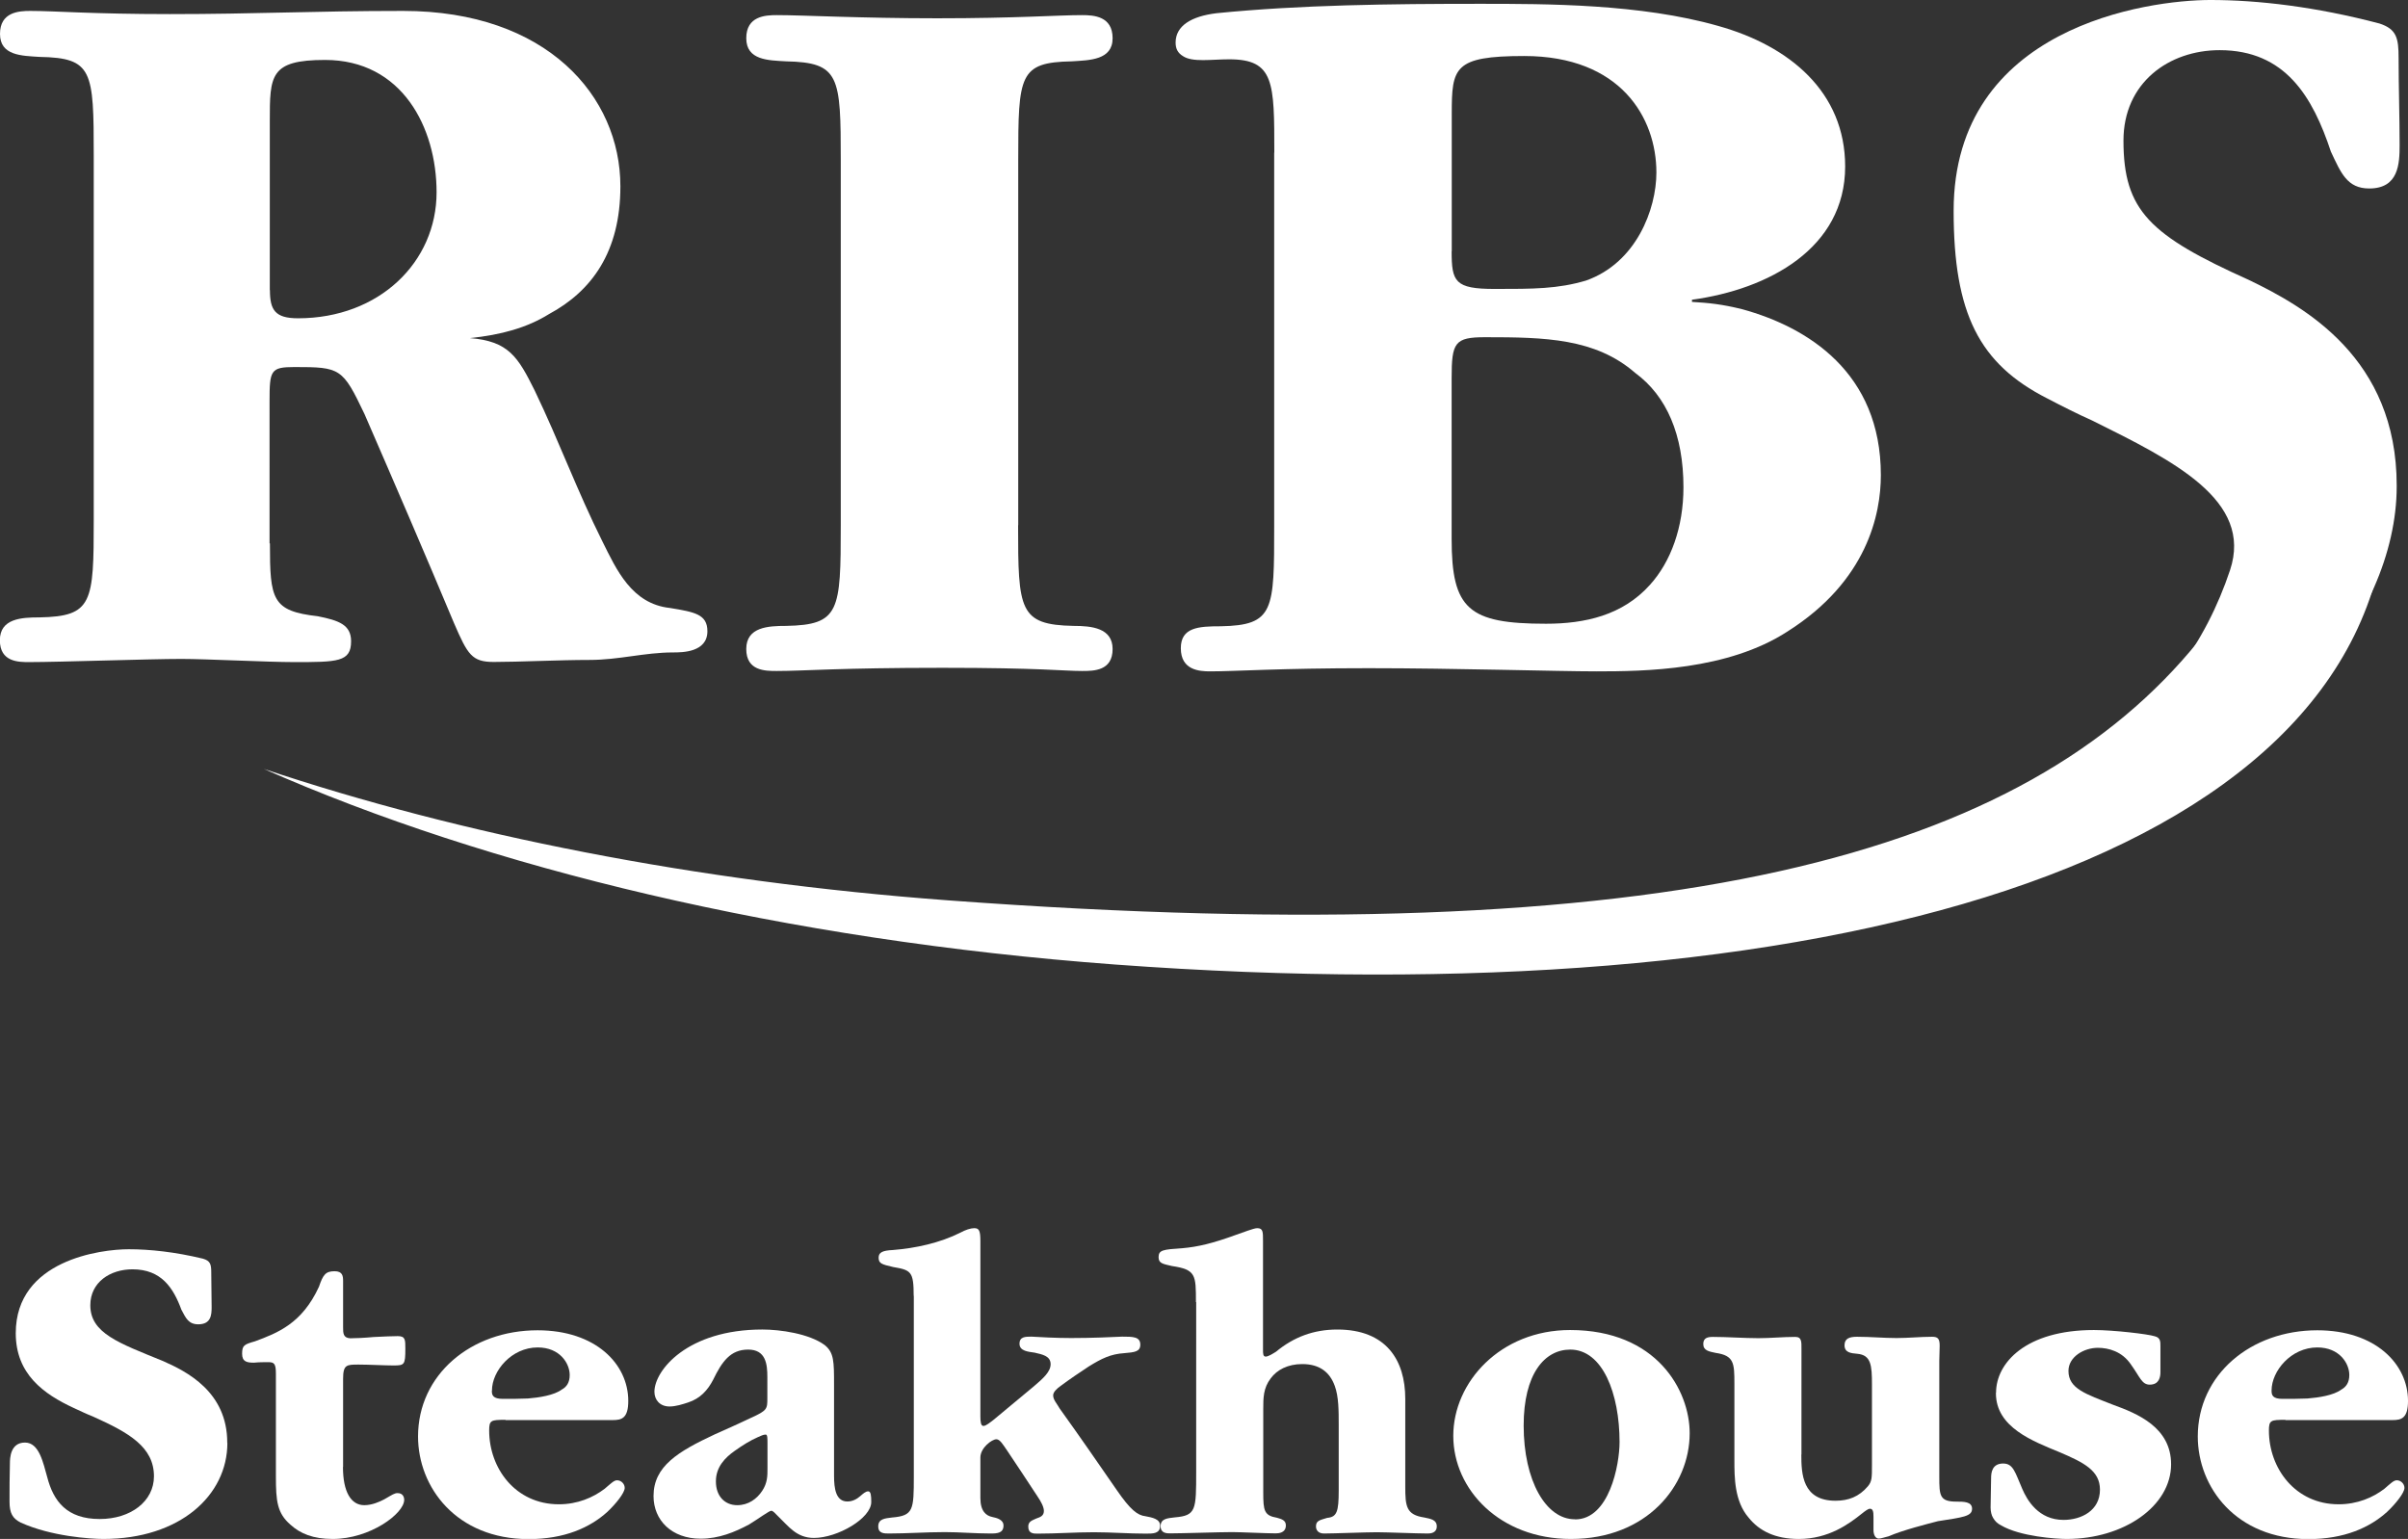 <?xml version="1.0" encoding="utf-8"?>
<svg xmlns="http://www.w3.org/2000/svg" xmlns:xlink="http://www.w3.org/1999/xlink" version="1.1" id="Ebene_1" x="0px" y="0px" viewBox="0 0 189.57 121.17" style="enable-background:new 0 0 189.57 121.17;">
<rect x="0" y="0" width="189.57" height="121.17" fill="#333333" stroke="none"/>
<style type="text/css">
	.st0{fill:#FFFFFF;}
</style>
<g>
	<path class="st0" d="M173.1,50.45c-13.64,16.91-41.48,24.65-98.45,20.44c-19.95-1.48-38.39-5.17-53.88-10.35&#xD;&#xA;		c17.65,7.8,41.04,13.48,66.99,15.4c55.65,4.11,98.14-7.8,100.19-35.58"/>
	<path class="st0" d="M164.03,59.05c5.94-2.97,9.68-8.59,11.53-14.16c1.83-5.5-4.46-8.61-10.83-11.77&#xD;&#xA;		c-1.19-0.53-2.39-1.14-3.58-1.76c-5.34-2.72-7.35-6.68-7.35-14.76c0-14.5,15.29-16.6,20.22-16.6c3.74,0,8.28,0.53,13.3,1.85&#xD;&#xA;		c1.35,0.44,1.51,1.14,1.51,2.72c0,2.28,0.08,4.57,0.08,6.85c0,1.49-0.08,3.42-2.39,3.42c-1.75,0-2.23-1.23-3.02-2.9&#xD;&#xA;		c-1.43-4.31-3.58-7.99-8.76-7.99c-3.98,0-7.57,2.55-7.57,7.12c0,5.53,2.09,7.47,9.89,10.98c4.38,2.11,11.62,6.15,11.62,16.17v0.09&#xD;&#xA;		c0,10.36-10.04,22.84-23.74,22.84"/>
	<path class="st0" d="M80.15,41.35c0,6.69,0.08,7.85,4.38,7.93c1.4,0,3.06,0.16,3.06,1.82c0,1.73-1.49,1.73-2.4,1.73&#xD;&#xA;		c-1.49,0-3.3-0.25-10.99-0.25c-8.18,0-10.9,0.25-13.05,0.25c-0.91,0-2.4,0-2.4-1.73c0-1.74,1.74-1.82,3.14-1.82&#xD;&#xA;		c4.21-0.08,4.3-1.16,4.3-7.93V12.68c0-6.69-0.08-7.76-4.3-7.85c-1.4-0.08-3.14-0.08-3.14-1.82c0-1.74,1.49-1.82,2.4-1.82&#xD;&#xA;		c2.07,0,6.61,0.25,12.64,0.25c6.2,0,9.5-0.25,11.4-0.25c0.91,0,2.4,0.08,2.4,1.82c0,1.73-1.82,1.73-3.22,1.82&#xD;&#xA;		c-4.13,0.08-4.21,1.07-4.21,7.77V41.35z"/>
	<path class="st0" d="M114.28,42.42c0,5.54,1.32,6.69,7.43,6.69c3.06,0,6.03-0.66,8.18-3.06c1.65-1.82,2.64-4.54,2.64-7.68&#xD;&#xA;		c0-4.13-1.32-7.19-3.8-9.01c-3.14-2.73-7.11-2.81-11.81-2.81c-2.4,0-2.64,0.41-2.64,3.22V42.42z M114.28,19.78&#xD;&#xA;		c0,2.4,0.25,2.97,3.39,2.97c3.06,0,4.96,0,7.19-0.66c3.96-1.4,5.54-5.62,5.54-8.51c0-4.3-2.81-9.17-10.41-9.17&#xD;&#xA;		c-5.54,0-5.7,0.91-5.7,4.54V19.78z M100.32,12.02c0-5.54,0-7.35-3.55-7.35c-1.41,0-2.89,0.25-3.64-0.25&#xD;&#xA;		c-0.41-0.25-0.58-0.58-0.58-1.07c0-1.32,1.24-2.07,3.22-2.31c6.61-0.66,13.71-0.74,20.74-0.74c5.29,0,12.64,0,18.75,1.74&#xD;&#xA;		c5.62,1.57,10,5.2,10,11.07c0,6.44-6.03,9.67-12.06,10.49v0.17c1.32,0.08,2.31,0.17,3.97,0.58c5.12,1.41,10.9,4.96,10.9,13.06&#xD;&#xA;		c0,3.06-1.07,8.34-7.35,12.31c-4.71,3.06-11.24,3.14-15.04,3.14c-3.06,0-11.15-0.25-17.93-0.25c-7.03,0-10.49,0.25-12.48,0.25&#xD;&#xA;		c-0.83,0-2.31-0.08-2.31-1.82c0-1.65,1.4-1.73,3.14-1.73c4.21-0.08,4.21-1.24,4.21-7.93V12.02z"/>
	<path class="st0" d="M17.9,113.61c0,4.13-3.74,7.56-9.76,7.56c-1.05,0-4.13-0.21-6.51-1.29c-0.63-0.32-0.88-0.73-0.88-1.64&#xD;&#xA;		c0-0.98,0-2.06,0.03-3.01c0-0.42,0.03-1.65,1.19-1.65c1.12,0,1.43,1.61,1.75,2.73c0.49,1.89,1.54,3.29,4.13,3.29&#xD;&#xA;		c2.45,0,4.27-1.4,4.27-3.36c0-2.31-1.96-3.43-4.76-4.69c-0.53-0.21-1.05-0.46-1.57-0.7c-2.35-1.09-4.55-2.66-4.55-5.88&#xD;&#xA;		c0-5.77,6.72-6.61,8.89-6.61c1.65,0,3.64,0.21,5.84,0.74c0.59,0.17,0.66,0.45,0.66,1.08c0,0.91,0.03,1.82,0.03,2.73&#xD;&#xA;		c0,0.59-0.03,1.36-1.05,1.36c-0.77,0-0.98-0.49-1.33-1.15c-0.63-1.71-1.57-3.18-3.85-3.18c-1.75,0-3.32,1.01-3.32,2.83&#xD;&#xA;		c0,2.2,2.24,2.97,5.67,4.37c1.93,0.84,5.11,2.45,5.11,6.44V113.61z"/>
	<path class="st0" d="M27,115.5c0,1.96,0.63,3.01,1.68,3.01c0.63,0,1.22-0.28,1.57-0.46c0.66-0.38,0.81-0.49,1.05-0.49&#xD;&#xA;		c0.42,0,0.52,0.32,0.52,0.53c0,1.08-2.69,3.08-5.63,3.08c-1.54,0-2.55-0.42-3.32-1.12c-1.05-0.91-1.15-1.85-1.15-3.81v-8.08&#xD;&#xA;		c0-0.8-0.14-0.91-0.6-0.91c-0.35,0-0.73,0-1.12,0.04c-0.56,0-0.94-0.07-0.94-0.7c0-0.67,0.17-0.74,1.01-0.98&#xD;&#xA;		c1.78-0.66,3.71-1.4,5.04-4.3c0.32-0.94,0.52-1.22,1.23-1.22c0.63,0,0.67,0.38,0.67,0.77v3.64c0,0.46,0,0.84,0.56,0.87&#xD;&#xA;		c0.35,0,1.12-0.03,1.85-0.1c0.77-0.04,1.54-0.07,1.89-0.07c0.6,0,0.6,0.28,0.6,0.98c0,1.29-0.07,1.33-0.95,1.33&#xD;&#xA;		c-0.66,0-1.92-0.07-2.73-0.07c-0.94,0-1.22,0-1.22,1.12V115.5z"/>
	<path class="st0" d="M38.72,109.51c0,0.35,0.1,0.63,0.88,0.63c0.63,0,1.3,0,1.96-0.03c0.87-0.07,2.06-0.25,2.66-0.7&#xD;&#xA;		c0.39-0.21,0.63-0.56,0.63-1.15c0-0.91-0.77-2.17-2.52-2.17c-2.06,0-3.6,1.85-3.6,3.39V109.51z M39.8,111.79&#xD;&#xA;		c-1.15,0-1.29,0.03-1.29,0.84c0,2.97,2.06,5.81,5.49,5.81c1.47,0,2.69-0.53,3.6-1.22c0.53-0.45,0.74-0.67,0.98-0.67&#xD;&#xA;		c0.32,0,0.6,0.28,0.6,0.6c0,0.39-0.7,1.26-1.37,1.89c-1.36,1.23-3.36,2.14-6.19,2.14c-5.7,0-8.71-4.09-8.71-8.08&#xD;&#xA;		c0-4.86,4.16-8.36,9.41-8.36c4.58,0,7.14,2.66,7.14,5.56c0,1.37-0.52,1.51-1.22,1.51H39.8z"/>
	<path class="st0" d="M56.36,116.65c0,1.15,0.7,1.86,1.68,1.86c0.87,0,1.54-0.49,1.96-1.12c0.42-0.63,0.42-1.19,0.42-1.75v-1.99&#xD;&#xA;		c0-0.42,0-0.7-0.14-0.7c-0.21,0-0.38,0.11-0.63,0.21c-0.56,0.24-1.19,0.63-1.82,1.08c-0.74,0.52-1.47,1.26-1.47,2.38V116.65z&#xD;&#xA;		 M60.41,108.43c0-1.01-0.11-2.17-1.51-2.17c-1.4,0-2.06,0.94-2.76,2.38c-0.42,0.81-1.01,1.47-1.96,1.78&#xD;&#xA;		c-0.42,0.14-0.98,0.32-1.47,0.32c-0.77,0-1.19-0.53-1.19-1.16c0-1.68,2.59-4.9,8.5-4.9c1.4,0,3.67,0.32,4.9,1.22&#xD;&#xA;		c0.74,0.6,0.74,1.29,0.74,3.15v7.14c0,1.01,0.14,2.03,1.05,2.03c0.39,0,0.74-0.18,1.01-0.42c0.21-0.18,0.42-0.38,0.63-0.38&#xD;&#xA;		s0.24,0.35,0.24,0.84c0,1.29-2.66,2.83-4.51,2.83c-1.37,0-1.99-0.91-2.8-1.68c-0.25-0.25-0.42-0.46-0.56-0.46&#xD;&#xA;		c-0.17,0-1.01,0.63-1.75,1.08c-1.12,0.6-2.38,1.12-3.81,1.12c-2.27,0-3.71-1.44-3.71-3.36c0-2.34,1.92-3.5,4.83-4.86&#xD;&#xA;		c0.88-0.38,1.78-0.8,2.83-1.29c1.3-0.59,1.3-0.7,1.3-1.57V108.43z"/>
	<path class="st0" d="M71.93,102.03c0-1.92-0.21-2.03-1.61-2.27c-0.91-0.21-1.15-0.28-1.15-0.74c0-0.42,0.32-0.56,1.12-0.6&#xD;&#xA;		c1.79-0.14,3.71-0.56,5.32-1.37c0.38-0.21,0.8-0.35,1.08-0.35c0.38,0,0.49,0.17,0.49,1.01v13.79c0,0.46,0.04,0.77,0.24,0.77&#xD;&#xA;		c0.21,0,0.53-0.28,0.81-0.49c1.05-0.88,2.1-1.75,3.15-2.62c0.74-0.63,1.33-1.15,1.33-1.75c0-0.66-0.67-0.77-1.26-0.91&#xD;&#xA;		c-0.46-0.07-1.19-0.11-1.19-0.7c0-0.56,0.46-0.56,0.95-0.56c0.66,0.04,1.92,0.11,3.11,0.11c1.61,0,3.22-0.07,4.02-0.11&#xD;&#xA;		c0.84,0,1.43,0,1.43,0.63c0,0.56-0.45,0.6-1.26,0.67c-1.08,0.07-1.78,0.42-2.8,1.05c-0.6,0.39-1.57,1.05-2.17,1.5&#xD;&#xA;		c-0.35,0.24-0.63,0.52-0.63,0.77c0,0.35,0.28,0.63,0.52,1.05c1.51,2.1,3.01,4.27,4.48,6.4c1.08,1.57,1.64,2,2.27,2.07&#xD;&#xA;		c0.52,0.1,1.15,0.21,1.15,0.74c0,0.63-0.53,0.63-1.12,0.63c-1.36,0-2.73-0.11-4.09-0.11c-1.47,0-2.94,0.11-4.44,0.11&#xD;&#xA;		c-0.32,0-0.73,0-0.73-0.56c0-0.42,0.35-0.49,0.63-0.63c0.32-0.11,0.6-0.21,0.6-0.6c0-0.32-0.25-0.77-0.49-1.12&#xD;&#xA;		c-0.8-1.22-1.61-2.45-2.41-3.64c-0.32-0.46-0.56-0.88-0.84-0.88c-0.35,0-1.26,0.67-1.26,1.44v3.18c0,1.05,0.45,1.4,0.94,1.5&#xD;&#xA;		c0.35,0.07,0.88,0.21,0.88,0.67c0,0.6-0.49,0.63-1.01,0.63c-1.22,0-2.45-0.11-3.6-0.11c-1.47,0-3.01,0.11-4.41,0.11&#xD;&#xA;		c-0.38,0-0.84,0-0.84-0.56c0-0.6,0.53-0.63,1.09-0.7c1.68-0.14,1.71-0.6,1.71-3.22V102.03z"/>
	<path class="st0" d="M94.15,102.52c0-2.14,0-2.56-1.89-2.84c-0.73-0.17-1.05-0.21-1.05-0.7c0-0.56,0.35-0.6,1.85-0.7&#xD;&#xA;		c1.26-0.11,2.42-0.39,4.23-1.05c0.52-0.17,1.4-0.53,1.68-0.53c0.46,0,0.46,0.28,0.46,0.98v8.57c0,0.32,0,0.56,0.21,0.56&#xD;&#xA;		c0.21,0,0.53-0.21,0.81-0.38c1.4-1.16,2.97-1.75,4.83-1.75c3.85,0,5.35,2.41,5.35,5.46v6.89c0,1.57,0.07,2.24,1.5,2.45&#xD;&#xA;		c0.52,0.11,0.98,0.18,0.98,0.7c0,0.52-0.49,0.56-0.7,0.56c-0.91,0-3.22-0.1-4.02-0.1c-0.88,0-3.36,0.1-4.16,0.1&#xD;&#xA;		c-0.46,0-0.63-0.28-0.63-0.56c0-0.46,0.31-0.49,0.88-0.67c0.77-0.07,0.91-0.49,0.91-2.17v-5.14c0-1.12,0-2.24-0.31-3.08&#xD;&#xA;		c-0.39-1.08-1.19-1.72-2.56-1.72c-1.15,0-1.99,0.46-2.48,1.12c-0.59,0.77-0.59,1.54-0.59,2.45v6.54c0,1.43,0.07,1.82,1.08,1.99&#xD;&#xA;		c0.39,0.11,0.7,0.21,0.7,0.6c0,0.59-0.56,0.63-0.8,0.63c-0.77,0-2.73-0.1-3.43-0.1c-0.98,0-3.92,0.1-4.86,0.1&#xD;&#xA;		c-0.28,0-0.77,0-0.77-0.56c0-0.6,0.52-0.63,1.12-0.7c1.68-0.14,1.68-0.59,1.68-3.6V102.52z"/>
	<path class="st0" d="M124,119.63c2.69,0,3.5-4.3,3.5-6.09c0-3.81-1.33-7.28-3.88-7.28c-2.03,0-3.67,1.92-3.67,5.98&#xD;&#xA;		c0,4.34,1.75,7.38,4.02,7.38H124z M123.65,121.17c-5.56,0-9.24-3.88-9.24-8.12c0-4.23,3.71-8.33,9.2-8.33&#xD;&#xA;		c6.82,0,9.41,4.76,9.41,8.12c0,4.16-3.39,8.33-9.34,8.33H123.65z"/>
	<path class="st0" d="M141.81,114.52c0,1.51,0.07,3.64,2.69,3.64c1.02,0,1.85-0.31,2.56-1.15c0.31-0.38,0.31-0.67,0.31-1.68v-6.33&#xD;&#xA;		c0-1.5-0.07-2.31-1.15-2.41c-0.53-0.04-1.01-0.11-1.01-0.67c0-0.53,0.38-0.67,0.98-0.67c1.05,0,2.1,0.1,3.11,0.1&#xD;&#xA;		c0.95,0,1.89-0.1,2.8-0.1c0.45,0,0.6,0.14,0.6,0.7c0,0.32-0.03,0.91-0.03,1.19v9.13c0,1.5,0.03,1.96,1.36,1.96&#xD;&#xA;		c0.56,0,1.22,0,1.22,0.56c0,0.6-0.7,0.67-2.69,0.98c-0.8,0.21-2.76,0.7-3.88,1.19c-0.31,0.07-0.6,0.18-0.77,0.18&#xD;&#xA;		c-0.28,0-0.42-0.32-0.42-0.67v-1.05c0-0.39-0.04-0.63-0.28-0.63c-0.14,0-0.38,0.18-0.63,0.38c-1.01,0.81-2.62,2-4.97,2&#xD;&#xA;		c-1.85,0-3.11-0.63-3.95-1.68c-1.12-1.29-1.12-3.18-1.12-4.51v-6.05c0-1.61-0.03-2.2-1.47-2.41c-0.52-0.11-0.98-0.18-0.98-0.7&#xD;&#xA;		c0-0.49,0.35-0.56,0.77-0.56c1.08,0,2.45,0.1,3.57,0.1c0.94,0,1.96-0.1,2.9-0.1c0.52,0,0.49,0.39,0.49,0.98V114.52z"/>
	<path class="st0" d="M157.14,109.65c0-2.34,2.34-4.93,7.7-4.93c1.57,0,4.27,0.32,4.79,0.49c0.45,0.11,0.45,0.42,0.45,0.77v1.12&#xD;&#xA;		v0.94c0,0.38-0.1,0.98-0.84,0.98c-0.63,0-0.77-0.6-1.47-1.57c-0.7-1.05-1.78-1.33-2.62-1.33c-1.08,0-2.31,0.7-2.31,1.82&#xD;&#xA;		c0,1.4,1.37,1.82,3.5,2.66c1.93,0.7,4.58,1.78,4.58,4.69c0,3.29-3.71,5.88-8.22,5.88c-0.77,0-3.67-0.18-5.18-1.08&#xD;&#xA;		c-0.28-0.14-0.45-0.31-0.6-0.56c-0.14-0.21-0.21-0.53-0.21-0.84c0-0.77,0.04-1.54,0.04-2.31c0-0.42,0.07-1.15,0.95-1.15&#xD;&#xA;		c0.8,0,0.94,0.7,1.5,1.99c0.39,0.91,1.29,2.45,3.25,2.45c1.4,0,2.87-0.73,2.87-2.38c0-1.5-1.26-2.13-3.15-2.94&#xD;&#xA;		c-2.13-0.88-5.04-1.96-5.04-4.65V109.65z"/>
	<path class="st0" d="M178.83,109.51c0,0.35,0.1,0.63,0.87,0.63c0.63,0,1.29,0,1.96-0.03c0.88-0.07,2.06-0.25,2.66-0.7&#xD;&#xA;		c0.38-0.21,0.63-0.56,0.63-1.15c0-0.91-0.77-2.17-2.52-2.17c-2.06,0-3.6,1.85-3.6,3.39V109.51z M179.92,111.79&#xD;&#xA;		c-1.15,0-1.3,0.03-1.3,0.84c0,2.97,2.07,5.81,5.49,5.81c1.47,0,2.7-0.53,3.6-1.22c0.52-0.45,0.74-0.67,0.98-0.67&#xD;&#xA;		c0.32,0,0.6,0.28,0.6,0.6c0,0.39-0.7,1.26-1.37,1.89c-1.36,1.23-3.36,2.14-6.19,2.14c-5.7,0-8.71-4.09-8.71-8.08&#xD;&#xA;		c0-4.86,4.16-8.36,9.41-8.36c4.58,0,7.14,2.66,7.14,5.56c0,1.37-0.52,1.51-1.22,1.51H179.92z"/>
	<path class="st0" d="M21.25,22.85c0,1.56,0.41,2.21,2.21,2.21c6.4,0,10.91-4.43,10.91-9.92c0-5.09-2.71-10.42-8.78-10.42&#xD;&#xA;		c-4.35,0-4.35,1.23-4.35,4.84V22.85z M21.25,42.78c0,4.43,0.16,5.33,3.77,5.74c1.64,0.33,2.62,0.66,2.62,1.97&#xD;&#xA;		c0,1.64-1.07,1.64-4.51,1.64c-2.05,0-6.89-0.25-8.86-0.25c-2.46,0-9.6,0.25-11.98,0.25c-0.82,0-2.3,0-2.3-1.72&#xD;&#xA;		c0-1.72,1.72-1.8,3.12-1.8c4.18-0.08,4.27-1.15,4.27-7.71V12.27c0-6.73-0.08-7.71-4.27-7.79C1.72,4.39,0,4.39,0,2.67&#xD;&#xA;		c0-1.72,1.48-1.81,2.38-1.81c1.97,0,4.92,0.25,10.99,0.25c6.81,0,11.24-0.25,18.37-0.25c11.32,0,17.1,6.73,17.1,13.81&#xD;&#xA;		c0,5.17-2.26,8.25-5.62,10.06c-1.72,1.07-3.77,1.64-6.23,1.89c3.04,0.24,3.78,1.47,5.09,4.1c1.97,4.1,3.35,7.92,5.34,11.9&#xD;&#xA;		c1.11,2.23,2.31,4.93,5.33,5.25c1.91,0.32,2.94,0.48,2.94,1.83c0,1.67-1.99,1.67-2.71,1.67c-2.23,0-4.26,0.59-6.56,0.59&#xD;&#xA;		c-2.38,0-5.58,0.16-7.55,0.16c-1.72,0-2.05-0.57-3.12-3.04c-2.3-5.5-4.67-10.99-7.06-16.49c-1.72-3.61-1.89-3.69-5.5-3.69&#xD;&#xA;		c-1.89,0-1.97,0.25-1.97,2.71V42.78z"/>
</g>
</svg>